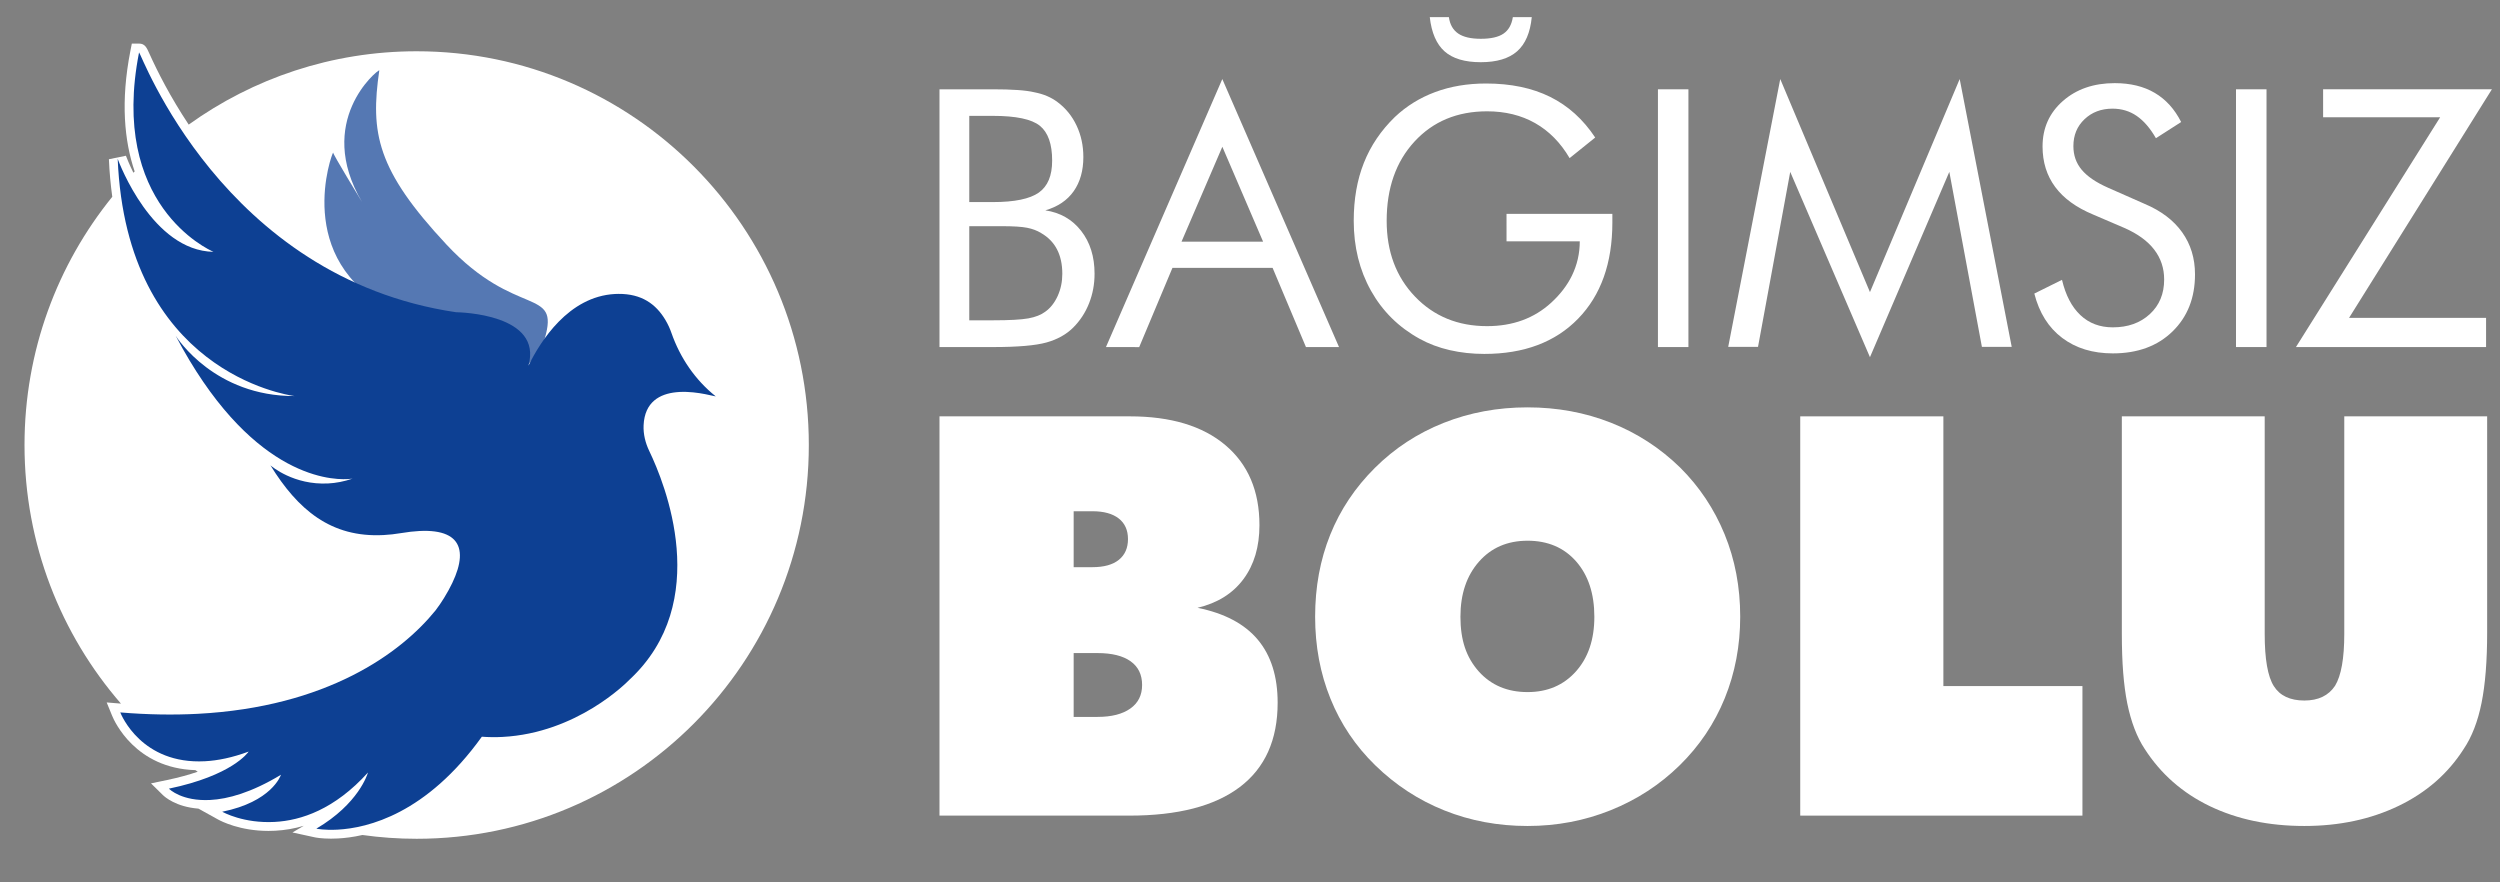 <?xml version="1.0" encoding="utf-8"?>
<!-- Generator: Adobe Illustrator 16.0.3, SVG Export Plug-In . SVG Version: 6.00 Build 0)  -->
<!DOCTYPE svg PUBLIC "-//W3C//DTD SVG 1.1//EN" "http://www.w3.org/Graphics/SVG/1.1/DTD/svg11.dtd">
<svg version="1.1" id="katman_1" xmlns="http://www.w3.org/2000/svg" xmlns:xlink="http://www.w3.org/1999/xlink" x="0px" y="0px"
	 width="510px" height="180px" viewBox="0 0 510 180" enable-background="new 0 0 510 180" xml:space="preserve">
<rect x="0" y="0" width="510" height="180" fill="#808080" stroke="none"/>
<g>
	<g>
		<g>
			<path fill="#FFFFFF" d="M191.655,70.799V18.217h10.903c1.906,0,3.569,0.048,4.986,0.144c1.418,0.095,2.579,0.251,3.486,0.467
				c1.858,0.358,3.431,1.029,4.718,2.009c1.668,1.244,2.961,2.843,3.879,4.793c0.917,1.949,1.376,4.086,1.376,6.406
				c0,2.776-0.656,5.097-1.966,6.963c-1.311,1.867-3.242,3.172-5.791,3.912c3.05,0.457,5.487,1.852,7.309,4.188
				c1.823,2.336,2.734,5.252,2.734,8.751c0,2.132-0.375,4.146-1.126,6.037c-0.751,1.894-1.83,3.54-3.235,4.941
				c-1.406,1.402-3.224,2.414-5.452,3.037c-2.228,0.622-5.867,0.935-10.92,0.935L191.655,70.799L191.655,70.799z M197.731,23.635
				v17.589h4.826c4.409,0,7.53-0.646,9.365-1.938c0.905-0.646,1.585-1.508,2.038-2.585c0.453-1.075,0.68-2.392,0.68-3.947
				c0-3.374-0.834-5.736-2.501-7.09c-1.669-1.351-4.863-2.028-9.581-2.028H197.731z M197.731,46.141v19.202h4.826
				c3.384,0,5.797-0.132,7.238-0.396c1.442-0.263,2.593-0.72,3.45-1.366c1.048-0.744,1.887-1.811,2.521-3.2
				c0.63-1.39,0.946-2.9,0.946-4.531c0-1.918-0.358-3.572-1.073-4.963c-0.715-1.39-1.799-2.505-3.252-3.344
				c-0.811-0.504-1.765-0.863-2.86-1.079c-1.096-0.216-2.813-0.323-5.147-0.323h-1.823H197.731z"/>
			<path fill="#FFFFFF" d="M249.351,16.126l23.808,54.673l-6.748-0.003l-6.799-16.147h-20.434l-6.782,16.161l-6.78-0.009
				L249.351,16.126z M249.358,29.94L241.03,49.3h16.642L249.358,29.94z"/>
			<path fill="#FFFFFF" d="M307.332,43.628h21.59v1.762c0,8.29-2.328,14.83-6.988,19.622c-4.66,4.791-11.041,7.187-19.141,7.187
				c-2.457,0-4.803-0.258-7.045-0.772c-2.24-0.514-4.289-1.287-6.148-2.316c-4.266-2.346-7.572-5.614-9.92-9.805
				c-2.346-4.189-3.52-8.943-3.52-14.258c0-4.405,0.689-8.351,2.074-11.834c1.381-3.484,3.49-6.603,6.326-9.355
				c2.359-2.227,5.1-3.921,8.223-5.082c3.123-1.16,6.576-1.742,10.367-1.742c5.049,0,9.412,0.91,13.082,2.728
				c3.67,1.818,6.73,4.584,9.188,8.292l-5.221,4.2c-1.857-3.159-4.205-5.54-7.041-7.144c-2.838-1.604-6.102-2.403-9.795-2.403
				c-6.076,0-11.01,2.052-14.799,6.159s-5.684,9.503-5.684,16.184c0,6.274,1.924,11.423,5.773,15.445
				c3.85,4.023,8.754,6.036,14.709,6.036c5.242,0,9.604-1.595,13.084-4.785c1.834-1.678,3.242-3.511,4.217-5.502
				c1.074-2.206,1.609-4.543,1.609-7.014h-14.941V43.628z M291.674,3.5h3.898c0.213,1.508,0.846,2.62,1.895,3.338
				c1.047,0.718,2.584,1.076,4.609,1.076c2.074,0,3.623-0.353,4.648-1.059c1.025-0.705,1.654-1.823,1.895-3.355h3.861
				c-0.313,3.159-1.305,5.48-2.986,6.964c-1.68,1.482-4.152,2.225-7.418,2.225s-5.725-0.735-7.383-2.207
				C293.039,9.009,292.033,6.684,291.674,3.5z"/>
			<path fill="#FFFFFF" d="M338.219,70.799V18.217h6.219v52.582H338.219z"/>
			<path fill="#FFFFFF" d="M381.471,72.867l-16.264-37.801l-6.572,35.697l-6.08-0.001l10.615-54.637l18.301,43.468l18.305-43.468
				l10.613,54.637l-6.082,0.001l-6.645-35.703L381.471,72.867z"/>
			<path fill="#FFFFFF" d="M437.486,41.582c3.361,1.412,5.916,3.344,7.668,5.796s2.627,5.319,2.627,8.598
				c0,4.786-1.531,8.667-4.594,11.646s-7.119,4.469-12.17,4.469c-4.1,0-7.545-1.054-10.332-3.159
				c-2.789-2.104-4.684-5.119-5.684-9.044l5.646-2.8c0.74,3.136,1.99,5.534,3.756,7.196c1.762,1.664,3.967,2.495,6.613,2.495
				c3.072,0,5.586-0.896,7.541-2.691c1.953-1.795,2.932-4.151,2.932-7.071c0-2.297-0.674-4.326-2.021-6.083
				c-1.344-1.76-3.375-3.237-6.094-4.434l-6.361-2.728c-3.457-1.436-6.043-3.313-7.758-5.635c-1.717-2.321-2.574-5.072-2.574-8.256
				c0-3.757,1.383-6.849,4.146-9.277c2.764-2.428,6.291-3.644,10.582-3.644c3.193,0,5.916,0.664,8.168,1.992
				c2.252,1.327,4.045,3.309,5.379,5.94l-5.148,3.302c-1.166-2.033-2.471-3.547-3.912-4.54s-3.092-1.489-4.951-1.489
				c-2.287,0-4.189,0.717-5.703,2.154c-1.514,1.434-2.27,3.265-2.27,5.491c0,1.866,0.564,3.476,1.697,4.827
				c1.133,1.353,2.912,2.566,5.344,3.645L437.486,41.582z"/>
			<path fill="#FFFFFF" d="M456.145,70.799V18.217h6.225v52.582H456.145z"/>
			<path fill="#FFFFFF" d="M468.373,70.799l29.418-46.877h-23.877v-5.706h34.432l-29.135,46.623h27.947v5.959L468.373,70.799
				L468.373,70.799z"/>
		</g>
		<g>
			<path fill="#FFFFFF" d="M191.655,166.386v-81.45h38.842c8.348,0,14.841,1.957,19.476,5.869c4.635,3.915,6.955,9.357,6.955,16.331
				c0,4.413-1.09,8.086-3.27,11.014c-2.18,2.932-5.301,4.879-9.363,5.842c5.502,1.113,9.604,3.282,12.301,6.51
				c2.697,3.228,4.045,7.511,4.045,12.852c0,7.567-2.568,13.298-7.702,17.191c-5.136,3.896-12.654,5.843-22.554,5.843
				L191.655,166.386L191.655,166.386z M219.027,104.295v11.408h3.823c2.363,0,4.166-0.502,5.403-1.505
				c1.237-1,1.857-2.408,1.857-4.227c0-1.816-0.629-3.217-1.885-4.201c-1.256-0.983-3.047-1.476-5.375-1.476H219.027
				L219.027,104.295z M219.027,133.228v13.02h4.877c2.844,0,5.07-0.566,6.675-1.698c1.608-1.132,2.411-2.736,2.411-4.812
				c0-2.116-0.787-3.729-2.355-4.842c-1.57-1.112-3.815-1.668-6.732-1.668H219.027z"/>
			<path fill="#FFFFFF" d="M355.002,125.801c0,5.933-1.053,11.48-3.156,16.652c-2.107,5.169-5.172,9.729-9.199,13.675
				c-4.027,3.948-8.709,6.998-14.045,9.147c-5.34,2.149-11,3.225-16.982,3.225c-6.023,0-11.678-1.057-16.959-3.169
				s-9.99-5.188-14.129-9.23c-3.99-3.89-7.029-8.413-9.115-13.564c-2.088-5.152-3.131-10.73-3.131-16.735
				c0-6.042,1.025-11.612,3.076-16.707c2.049-5.096,5.09-9.645,9.115-13.649c4.025-4.004,8.699-7.063,14.016-9.174
				c5.32-2.113,11.029-3.171,17.125-3.171c6.057,0,11.736,1.048,17.037,3.142c5.299,2.095,10.002,5.143,14.102,9.146
				c3.914,3.893,6.936,8.425,9.059,13.594C353.939,114.153,355.002,119.759,355.002,125.801z M311.619,141.185
				c4.063,0,7.348-1.401,9.859-4.202s3.77-6.517,3.77-11.154c0-4.711-1.238-8.475-3.713-11.295
				c-2.477-2.817-5.781-4.228-9.916-4.228c-4.102,0-7.408,1.429-9.92,4.285c-2.512,2.854-3.77,6.6-3.77,11.237
				c0,2.374,0.305,4.47,0.914,6.286c0.611,1.818,1.563,3.449,2.854,4.896C304.211,139.791,307.518,141.185,311.619,141.185z"/>
			<path fill="#FFFFFF" d="M367.248,166.386v-81.45h29.201v55.024h28.369v26.426H367.248z"/>
			<path fill="#FFFFFF" d="M432.854,129.08V84.936h29.145v44.396c0,5.118,0.617,8.661,1.855,10.628
				c1.238,1.964,3.318,2.947,6.236,2.947c2.844,0,4.93-1,6.262-3.006c1.256-2.073,1.881-5.598,1.881-10.569V84.936h29.146v44.144
				c0,5.747-0.381,10.511-1.137,14.29c-0.758,3.78-1.965,6.912-3.629,9.396c-3.213,5.042-7.654,8.925-13.326,11.649
				c-5.672,2.722-12.07,4.085-19.199,4.085c-7.24,0-13.658-1.346-19.254-4.029c-5.598-2.689-10.041-6.591-13.328-11.706
				c-1.588-2.408-2.77-5.502-3.545-9.284c-0.371-1.853-0.646-3.938-0.83-6.254C432.945,134.911,432.854,132.195,432.854,129.08z"/>
		</g>
	</g>
</g>
<path fill="#FFFFFF" d="M85,10.459c-17.345,0-33.399,5.544-46.504,14.961c-3.75-5.645-6.379-10.826-8.062-14.572
	c-0.51-1.137-0.879-1.957-2.068-1.957h-1.474l-0.285,1.452c-2.04,10.394-1.225,18.452,0.864,24.629
	c-0.085,0.089-0.173,0.177-0.258,0.266c-0.839-1.71-1.357-3.022-1.525-3.467l-3.47,0.713c0.114,2.701,0.355,5.239,0.688,7.659
	C11.713,53.961,5,71.584,5,90.785c0,20.191,7.422,38.64,19.673,52.752l-2.91-0.24l1.111,2.72c0.455,1.114,4.743,10.727,16.99,11.091
	c0.158,0.109,0.315,0.22,0.473,0.327c-1.749,0.598-3.802,1.175-6.246,1.687l-3.288,0.688l2.4,2.362
	c0.439,0.432,2.701,2.428,7.281,2.791l3.983,2.207c0.705,0.391,4.511,2.338,10.302,2.338c0.44,0,0.892-0.011,1.353-0.037
	c1.994-0.104,3.945-0.441,5.851-1.008l-2.314,1.36l4.492,0.98c0.216,0.048,1.394,0.283,3.372,0.283c0.431,0,0.9-0.013,1.41-0.039
	c1.402-0.073,3.092-0.272,4.999-0.707c3.619,0.504,7.311,0.771,11.066,0.771c44.184,0,80.001-35.963,80.001-80.326
	C165,46.423,129.185,10.459,85,10.459z"/>
<path opacity="0.7" fill="#0D4093" enable-background="new    " d="M77.38,14.338c-1.865,12.768-0.529,20.318,13.711,35.561
	c14.243,15.242,23.171,8.475,20.032,19.187c-0.815,2.775-3.5,5.376-3.642,5.513c-5.334-11.271-16.39-5.763-27.286-11.293
	c-20.673-10.258-12.417-32.19-12.236-32.18c0.019,0.453,5.591,9.582,5.884,10.063C64.189,24.763,76.929,14.314,77.38,14.338z"/>
<path fill="#0D4093" d="M28.367,10.692c0.354-0.024,16.97,45.951,64.654,53.001c0.887,0.02,17.759,0.382,14.784,10.907
	c2.437-4.973,8.178-14.127,17.655-14.626c0.221-0.012,0.446-0.018,0.67-0.02c4.758-0.045,7.673,2.072,9.602,5.296
	c0.573,0.966,0.944,1.817,1.241,2.667c1.767,5.064,4.831,9.57,9.007,12.915c0.258,0.203-3.574-1.069-7.356-0.87
	c-0.227,0.013-0.454,0.029-0.68,0.053c-3.321,0.34-6.428,1.953-6.65,6.727c-0.084,1.826,0.369,3.634,1.161,5.277
	c3.172,6.593,13.05,30.793-4.059,46.656c-0.533,0.544-10.667,10.858-25.883,11.658c-1.371,0.073-2.778,0.063-4.216-0.045
	c-11.281,15.715-23.244,18.634-29.453,18.96c-2.695,0.144-4.227-0.187-4.308-0.204c8.639-5.08,10.437-11.132,10.531-11.45
	c-6.786,7.508-13.628,9.794-19.036,10.079c-6.33,0.335-10.476-1.958-10.695-2.08c10.023-2.036,11.888-7.271,11.986-7.546
	c-6.076,3.669-10.835,4.955-14.404,5.144c-5.811,0.307-8.325-2.176-8.458-2.306c12.864-2.688,16.099-7.322,16.268-7.567
	c-3.342,1.241-6.3,1.838-8.909,1.975c-12.929,0.681-17.067-9.428-17.283-9.959c5.665,0.472,10.922,0.54,15.796,0.285
	c26.365-1.387,41.447-12.35,48.526-21.106c0.616-0.814,1.194-1.649,1.713-2.498c5.279-8.576,4.503-14.191-5.058-13.688
	c-1.098,0.058-2.313,0.194-3.645,0.419c-1.254,0.211-2.456,0.345-3.612,0.404c-10.79,0.568-17.519-5.215-23.083-14.219
	c0.238,0.203,4.754,4.06,11.783,3.691c1.558-0.082,3.228-0.382,4.98-0.991c-0.018,0.003-0.355,0.07-1.013,0.104
	c-4.126,0.217-20.169-0.938-35.087-29.241c0.402,0.617,8.035,12.34,24.238,12.301c-1.713-0.254-34.249-5.062-36.064-48.386
	c0.353,0.936,7.061,18.729,19.541,18.965C42.487,50.893,22.27,41.751,28.367,10.692z"/>
</svg>

